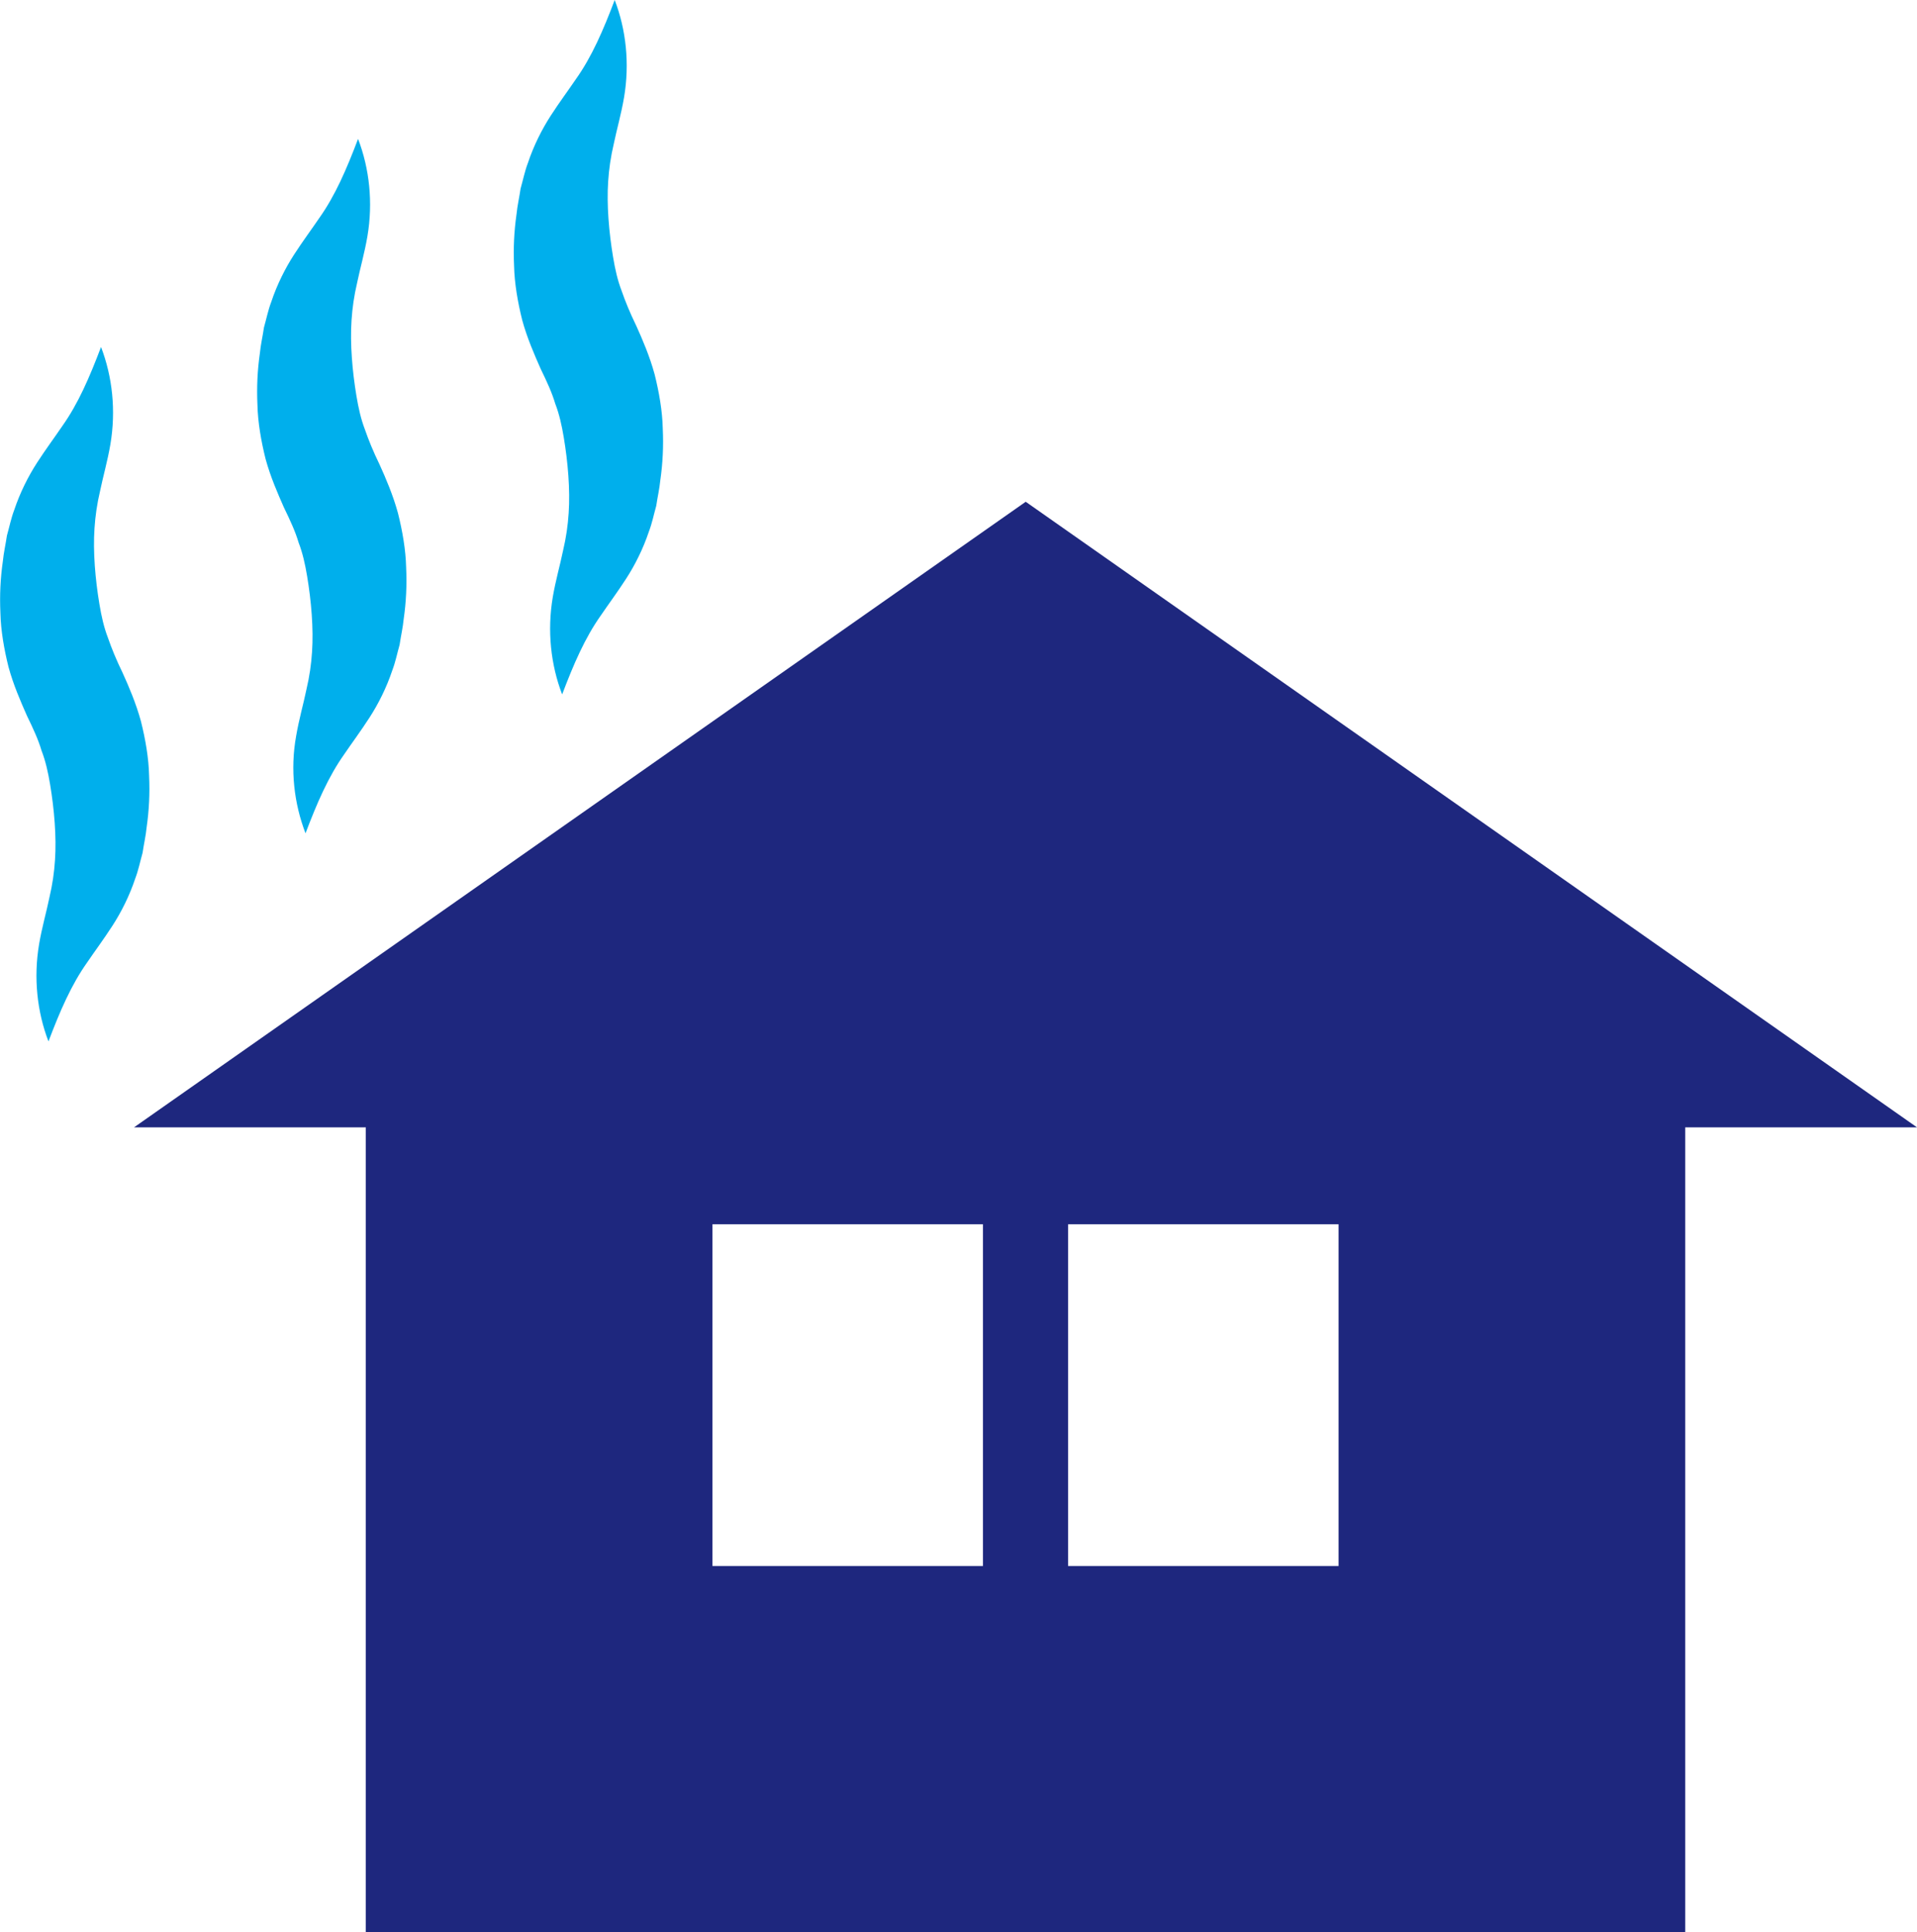 <?xml version="1.0" encoding="UTF-8"?><svg xmlns="http://www.w3.org/2000/svg" width="47.06" height="47.44" viewBox="0 0 47.06 47.44"><defs><style>.d{fill:#1e277e;}.e{fill:#00afec;}</style></defs><g id="a"/><g id="b"><g id="c"><g><path class="d" d="M47.06,27.68L25.18,12.32,3.29,27.68h5.69v19.77H41.37V27.68h5.69Zm-22.93,10.77h-6.64v-8.39h6.64v8.39Zm8.73,0h-6.64v-8.39h6.64v8.39Z"/><path class="e" d="M15.09,0c.28,.73,.37,1.56,.23,2.39-.07,.41-.18,.79-.25,1.13-.08,.34-.12,.63-.14,.93-.04,.58,.02,1.26,.12,1.86,.05,.3,.11,.57,.21,.83,.09,.26,.2,.53,.36,.86,.15,.33,.33,.75,.45,1.19,.11,.44,.19,.9,.2,1.33,.02,.44,0,.85-.06,1.27-.02,.21-.07,.42-.1,.63-.06,.21-.1,.42-.18,.63-.14,.42-.34,.82-.56,1.16-.22,.34-.43,.62-.62,.9-.39,.55-.67,1.2-.95,1.94-.28-.73-.37-1.56-.23-2.39,.07-.41,.18-.79,.25-1.13,.08-.34,.12-.63,.14-.93,.04-.58-.02-1.26-.12-1.86-.05-.3-.11-.57-.21-.83-.08-.27-.2-.53-.36-.86-.15-.34-.33-.75-.45-1.19-.11-.44-.19-.9-.2-1.33-.02-.44,0-.85,.06-1.27,.02-.21,.07-.42,.1-.63,.06-.21,.1-.42,.18-.63,.14-.42,.34-.82,.56-1.16,.22-.34,.43-.62,.62-.9,.39-.55,.67-1.2,.95-1.94Z"/><path class="e" d="M8.79,3.41c.28,.73,.37,1.56,.23,2.39-.07,.41-.18,.79-.25,1.13-.08,.34-.12,.63-.14,.93-.04,.58,.02,1.26,.12,1.86,.05,.3,.11,.57,.21,.83,.09,.26,.2,.53,.36,.86,.15,.33,.33,.75,.45,1.19,.11,.44,.19,.9,.2,1.33,.02,.44,0,.85-.06,1.27-.02,.21-.07,.42-.1,.63-.06,.21-.1,.42-.18,.63-.14,.42-.34,.82-.56,1.16-.22,.34-.43,.62-.62,.9-.39,.55-.67,1.2-.95,1.94-.28-.73-.38-1.56-.23-2.39,.07-.41,.18-.79,.25-1.13,.08-.34,.12-.63,.14-.93,.04-.58-.02-1.26-.12-1.86-.05-.3-.11-.57-.21-.83-.08-.27-.2-.53-.36-.86-.15-.34-.33-.75-.45-1.19-.11-.44-.19-.9-.2-1.33-.02-.44,0-.85,.06-1.27,.02-.21,.07-.42,.1-.63,.06-.21,.1-.42,.18-.63,.14-.42,.34-.82,.56-1.16,.22-.34,.43-.62,.62-.9,.39-.55,.67-1.2,.95-1.94Z"/><path class="e" d="M2.48,8.52c.28,.73,.37,1.56,.23,2.39-.07,.41-.18,.79-.25,1.13-.08,.34-.12,.63-.14,.93-.04,.58,.02,1.26,.12,1.86,.05,.3,.11,.57,.21,.83,.09,.26,.2,.53,.36,.86,.15,.33,.33,.75,.45,1.19,.11,.44,.19,.9,.2,1.33,.02,.44,0,.85-.06,1.27-.02,.21-.07,.42-.1,.63-.06,.21-.1,.42-.18,.63-.14,.42-.34,.82-.56,1.16-.22,.34-.43,.62-.62,.9-.39,.55-.67,1.2-.95,1.94-.28-.73-.37-1.56-.23-2.39,.07-.41,.18-.79,.25-1.13,.08-.34,.12-.63,.14-.93,.04-.58-.02-1.26-.12-1.86-.05-.3-.11-.57-.21-.83-.08-.27-.2-.53-.36-.86-.15-.34-.33-.75-.45-1.19-.11-.44-.19-.9-.2-1.33-.02-.44,0-.85,.06-1.27,.02-.21,.07-.42,.1-.63,.06-.21,.1-.42,.18-.63,.14-.42,.34-.82,.56-1.16,.22-.34,.43-.62,.62-.9,.39-.55,.67-1.2,.95-1.94Z"/></g></g></g></svg>